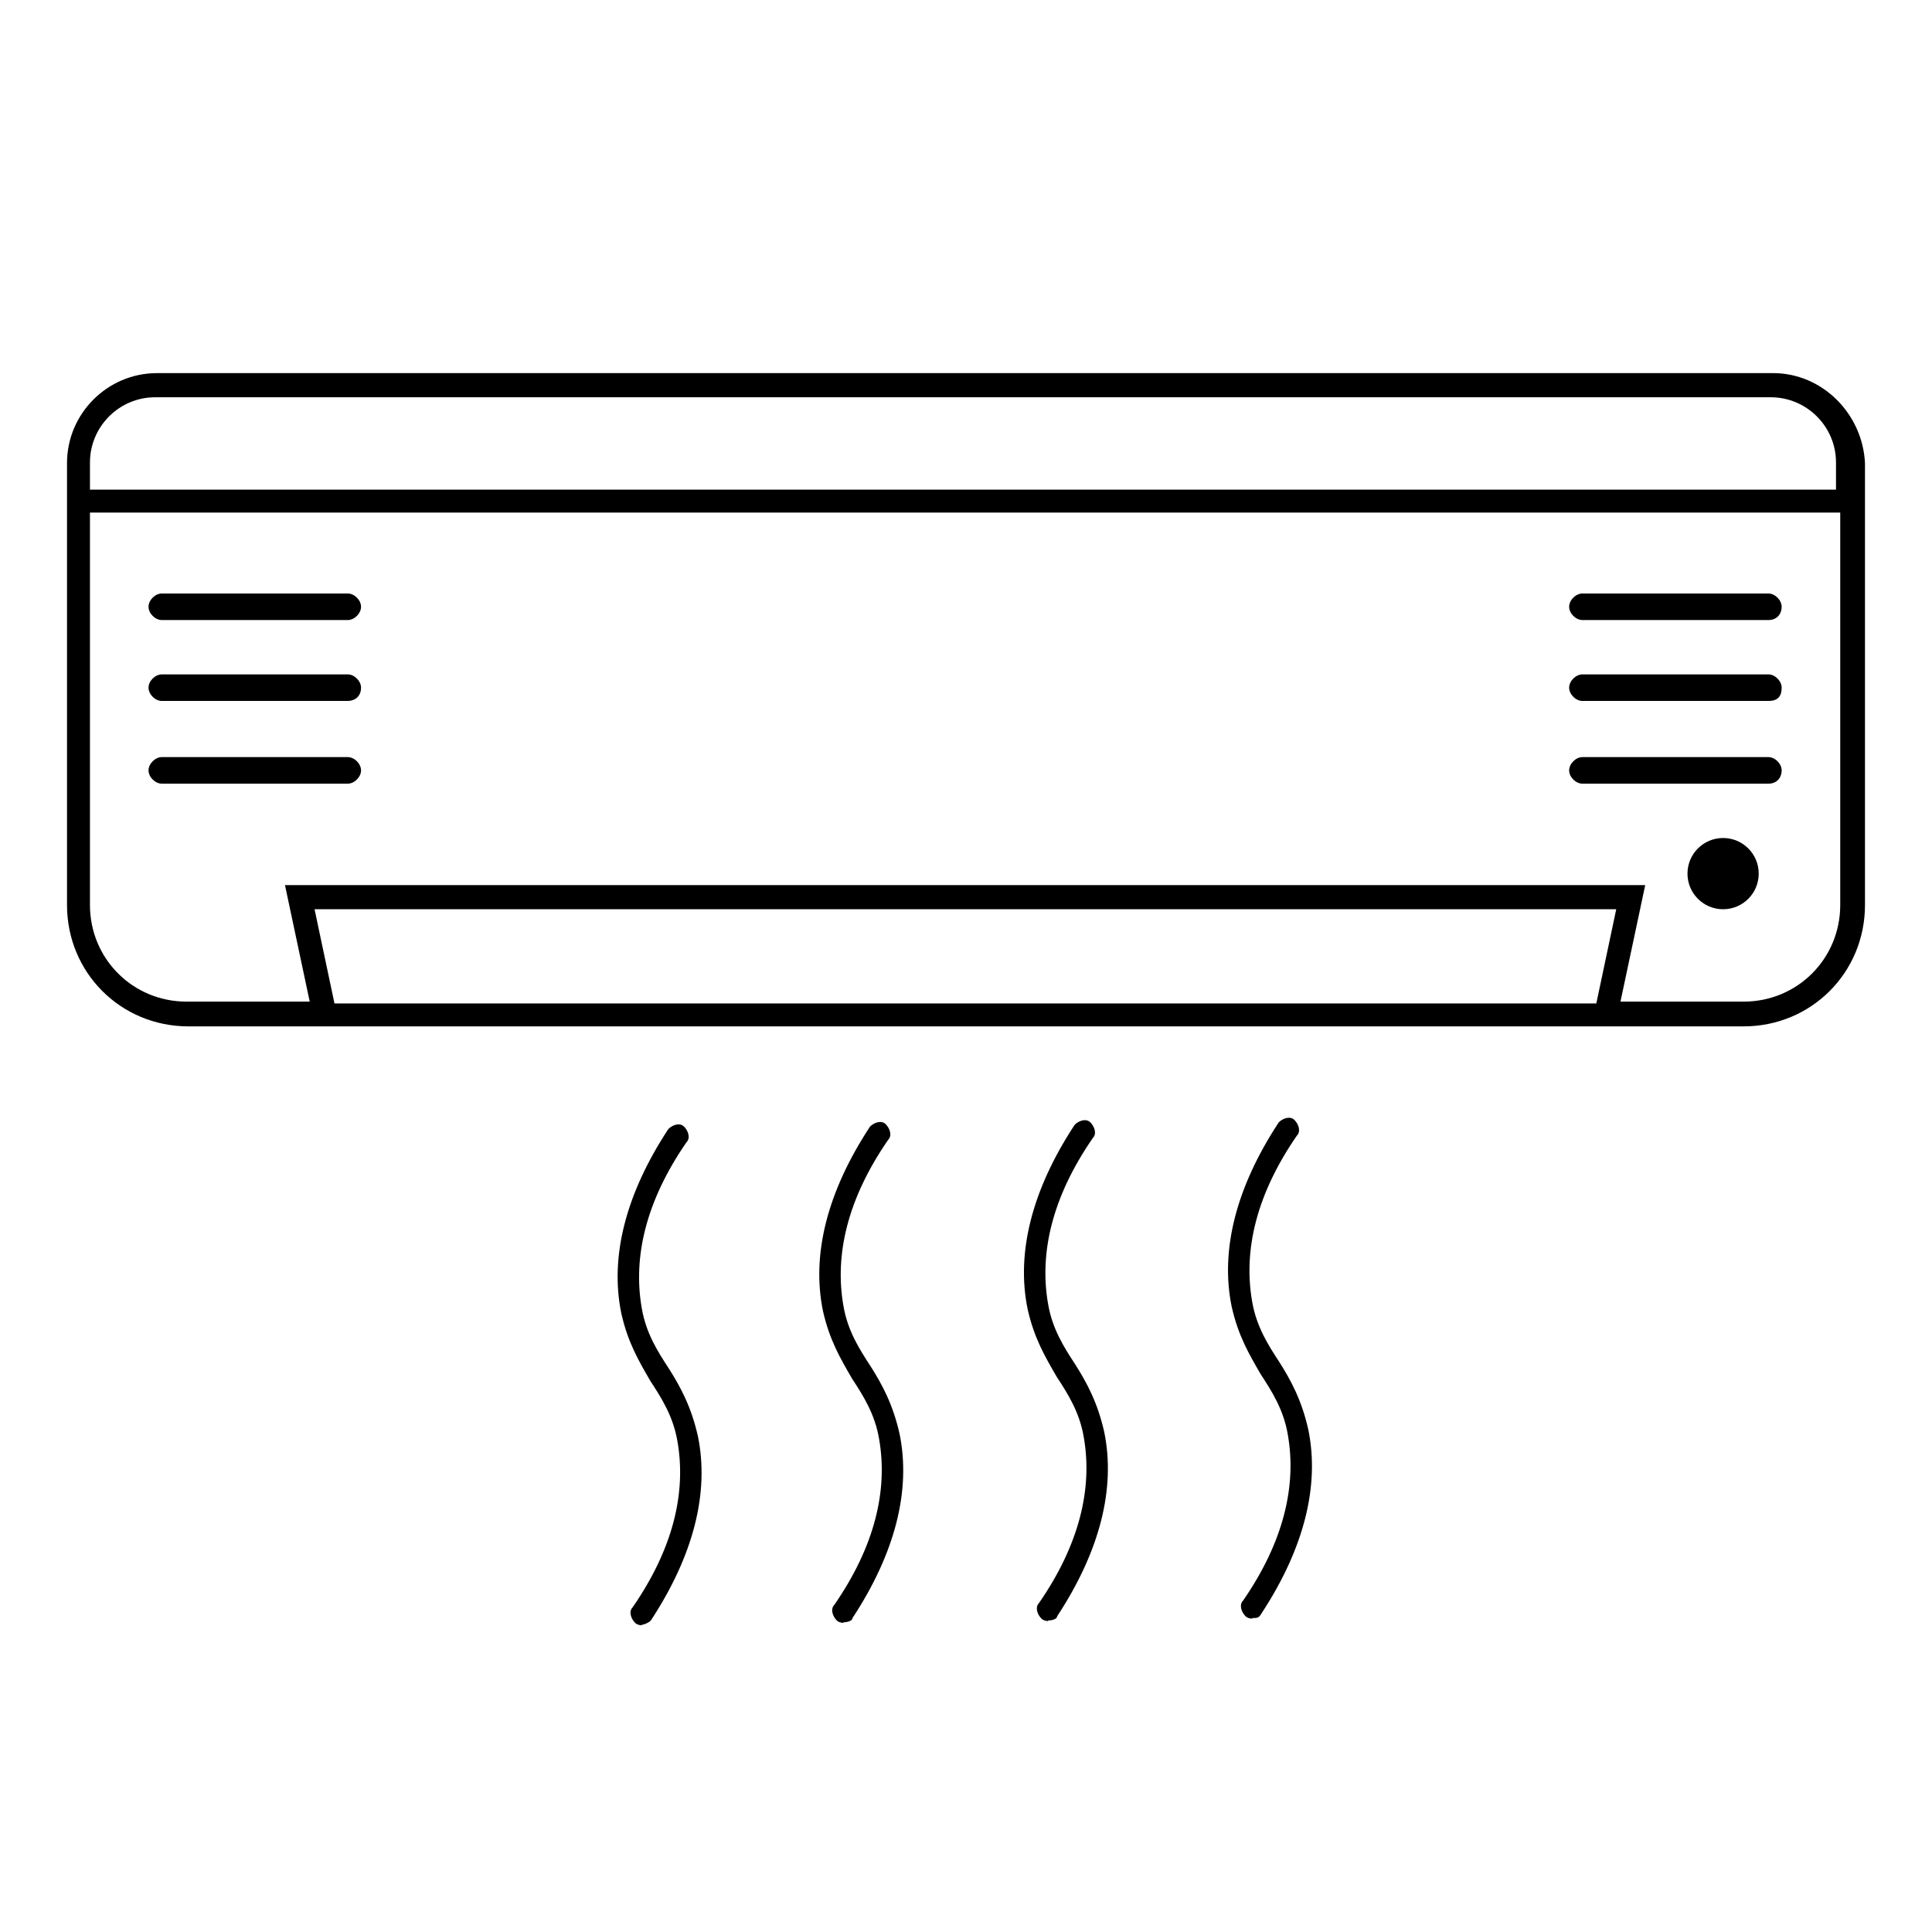 <?xml version="1.0" encoding="UTF-8"?> <svg xmlns="http://www.w3.org/2000/svg" id="Layer_1" data-name="Layer 1" viewBox="0 0 32 32"><path d="M29.36,6.18H2.6c-.82,0-1.49.67-1.49,1.49v7.32c0,1.12.89,2.01,2.01,2.01h25.76c1.12,0,2.01-.89,2.01-2.01v-7.32c-.04-.82-.71-1.49-1.52-1.49ZM5.54,16.62l-.33-1.56h21.56l-.33,1.56H5.54ZM30.48,14.99c0,.89-.71,1.6-1.6,1.6h-2.04l.41-1.93H4.72l.41,1.93h-2.04c-.89,0-1.6-.71-1.6-1.6v-6.5h28.99v6.5ZM1.49,8.11v-.45c0-.59.48-1.08,1.08-1.08h26.76c.59,0,1.08.48,1.08,1.08v.45H1.49Z"></path><path d="M10.63,26.92s-.07,0-.11-.04c-.07-.07-.11-.19-.04-.26.67-.97.89-1.9.74-2.75-.07-.41-.26-.71-.45-1-.19-.33-.37-.63-.48-1.12-.19-.93.07-1.97.78-3.05.07-.07.19-.11.26-.04s.11.19.04.26c-.67.97-.89,1.9-.74,2.75.07.41.26.71.45,1,.19.3.37.63.48,1.12.19.93-.07,1.97-.78,3.05-.04.04-.11.07-.15.07Z"></path><path d="M13.97,26.88s-.07,0-.11-.04c-.07-.07-.11-.19-.04-.26.67-.97.89-1.9.74-2.75-.07-.41-.26-.71-.45-1-.19-.33-.37-.63-.48-1.12-.19-.93.07-1.97.78-3.05.07-.07.19-.11.26-.04s.11.19.04.26c-.67.97-.89,1.9-.74,2.75.07.41.26.71.45,1,.19.3.37.63.48,1.12.19.93-.07,1.97-.78,3.05,0,.04-.07.07-.15.07Z"></path><path d="M17.36,26.85s-.07,0-.11-.04c-.07-.07-.11-.19-.04-.26.67-.97.89-1.9.74-2.75-.07-.41-.26-.71-.45-1-.19-.33-.37-.63-.48-1.12-.19-.93.07-1.97.78-3.05.07-.07.19-.11.26-.04s.11.19.04.26c-.67.97-.89,1.9-.74,2.75.07.41.26.71.45,1,.19.3.37.63.48,1.12.19.93-.07,1.97-.78,3.05,0,.04-.07.07-.15.07Z"></path><path d="M20.74,26.81s-.07,0-.11-.04c-.07-.07-.11-.19-.04-.26.67-.97.89-1.9.74-2.75-.07-.41-.26-.71-.45-1-.19-.33-.37-.63-.48-1.12-.19-.93.07-1.97.78-3.05.07-.07.19-.11.26-.04s.11.19.04.26c-.67.97-.89,1.9-.74,2.75.07.41.26.71.45,1,.19.3.37.63.48,1.12.19.93-.07,1.97-.78,3.05-.04.07-.07.07-.15.07Z"></path><path d="M5.76,10.27h-3.08c-.11,0-.22-.11-.22-.22s.11-.22.22-.22h3.08c.11,0,.22.11.22.22s-.11.22-.22.22Z"></path><path d="M5.76,11.61h-3.08c-.11,0-.22-.11-.22-.22s.11-.22.22-.22h3.08c.11,0,.22.11.22.22,0,.15-.11.22-.22.22Z"></path><path d="M5.76,12.98h-3.08c-.11,0-.22-.11-.22-.22s.11-.22.22-.22h3.08c.11,0,.22.11.22.22s-.11.22-.22.22Z"></path><path d="M29.29,10.27h-3.08c-.11,0-.22-.11-.22-.22s.11-.22.22-.22h3.08c.11,0,.22.11.22.22s-.07.22-.22.22Z"></path><path d="M29.29,11.61h-3.08c-.11,0-.22-.11-.22-.22s.11-.22.22-.22h3.08c.11,0,.22.11.22.22,0,.15-.07.22-.22.22Z"></path><path d="M29.29,12.98h-3.08c-.11,0-.22-.11-.22-.22s.11-.22.22-.22h3.08c.11,0,.22.11.22.22s-.07.22-.22.22Z"></path><circle cx="28.54" cy="14.47" r=".59"></circle></svg> 